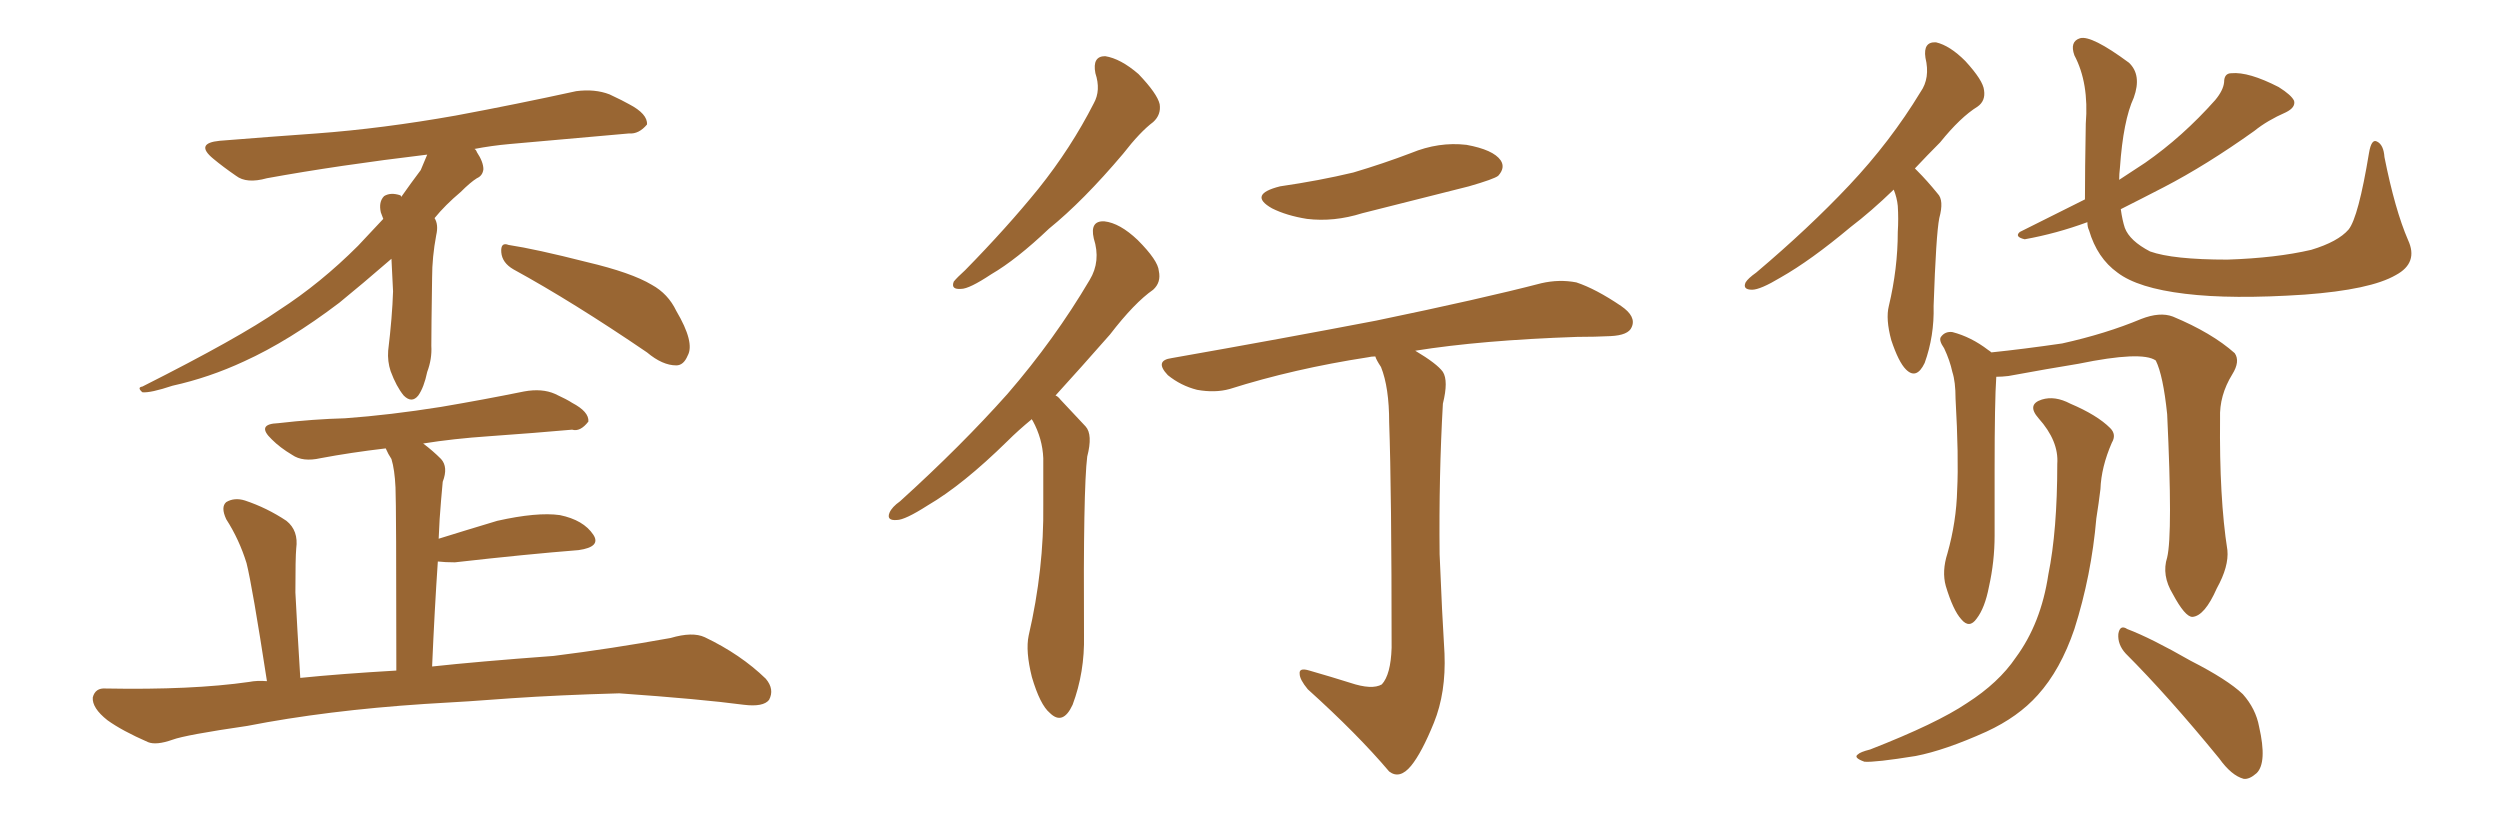 <svg xmlns="http://www.w3.org/2000/svg" xmlns:xlink="http://www.w3.org/1999/xlink" width="450" height="150"><path fill="#996633" padding="10" d="M70.46 46.58L70.46 46.58Q65.04 51.27 61.08 54.49L61.08 54.49Q52.00 61.38 43.95 65.04L43.95 65.04Q37.65 67.97 31.05 69.43L31.05 69.43Q27.10 70.75 25.63 70.61L25.63 70.61Q24.61 69.73 25.63 69.58L25.63 69.58Q43.07 60.79 50.24 55.81L50.24 55.81Q57.71 50.98 64.45 44.24L64.45 44.24Q66.80 41.75 68.99 39.40L68.99 39.40Q68.70 38.67 68.55 38.23L68.55 38.23Q68.12 36.33 69.14 35.30L69.14 35.30Q70.31 34.57 72.07 35.16L72.07 35.16Q72.22 35.30 72.22 35.45L72.22 35.45Q73.97 32.96 75.73 30.62L75.73 30.62Q76.32 29.15 76.90 27.83L76.90 27.83Q60.94 29.74 48.05 32.08L48.05 32.08Q44.38 33.11 42.48 31.64L42.48 31.64Q40.14 30.03 38.38 28.56L38.38 28.56Q35.01 25.78 39.55 25.34L39.55 25.34Q48.63 24.61 56.98 24.02L56.98 24.02Q68.85 23.14 82.03 20.80L82.03 20.80Q93.02 18.75 103.71 16.41L103.71 16.41Q107.08 15.97 109.72 16.99L109.72 16.99Q112.21 18.16 113.23 18.75L113.23 18.75Q116.60 20.51 116.46 22.41L116.46 22.41Q114.99 24.17 113.23 24.02L113.23 24.02Q103.56 24.90 91.70 25.93L91.70 25.93Q88.48 26.22 85.40 26.81L85.40 26.81Q85.69 26.95 85.84 27.39L85.84 27.39Q87.01 29.15 87.01 30.47L87.01 30.47Q86.87 31.64 85.84 32.08L85.84 32.08Q84.67 32.81 82.91 34.57L82.91 34.57Q80.13 36.91 78.22 39.26L78.22 39.26Q78.96 40.43 78.52 42.33L78.52 42.33Q77.78 46.29 77.78 49.95L77.78 49.95Q77.64 59.18 77.64 62.26L77.64 62.26Q77.78 64.60 76.90 66.94L76.90 66.94Q76.32 69.73 75.29 71.19L75.29 71.19Q74.12 72.66 72.66 71.19L72.66 71.19Q71.34 69.58 70.31 66.80L70.31 66.80Q69.73 65.04 69.87 63.13L69.87 63.13Q70.61 56.98 70.75 52.44L70.75 52.44Q70.61 49.37 70.46 46.58ZM92.43 48.49L92.43 48.49Q90.38 47.31 90.23 45.41L90.23 45.41Q90.09 43.51 91.55 44.09L91.55 44.09Q96.39 44.82 105.62 47.17L105.62 47.17Q113.67 49.07 117.33 51.27L117.33 51.27Q120.26 52.88 121.73 55.96L121.73 55.96Q125.10 61.67 123.78 64.01L123.78 64.01Q123.05 65.77 121.73 65.77L121.73 65.77Q119.24 65.77 116.46 63.43L116.46 63.43Q103.13 54.35 92.43 48.49ZM76.46 126.71L76.46 126.71L76.46 126.71Q58.74 127.88 44.53 130.66L44.53 130.66Q33.40 132.28 31.05 133.15L31.05 133.15Q28.13 134.18 26.66 133.59L26.66 133.59Q21.97 131.54 19.34 129.64L19.34 129.64Q16.55 127.44 16.70 125.54L16.70 125.54Q17.14 123.78 19.04 123.93L19.04 123.93Q34.57 124.22 44.82 122.75L44.82 122.75Q46.29 122.46 48.05 122.61L48.05 122.61Q45.41 105.47 44.38 101.37L44.38 101.37Q43.07 97.12 40.72 93.46L40.72 93.46Q39.70 91.26 40.72 90.38L40.72 90.38Q42.19 89.50 44.09 90.09L44.09 90.09Q48.05 91.41 51.56 93.75L51.56 93.75Q53.76 95.51 53.32 98.73L53.32 98.73Q53.17 100.34 53.17 106.64L53.17 106.64Q53.47 112.65 54.05 122.02L54.05 122.02Q61.23 121.29 71.34 120.70L71.34 120.70Q71.34 90.97 71.19 87.74L71.19 87.74Q71.04 84.52 70.46 82.62L70.46 82.62Q69.87 81.74 69.43 80.71L69.43 80.71Q63.13 81.45 57.71 82.47L57.71 82.47Q54.49 83.20 52.59 81.88L52.59 81.88Q50.39 80.57 48.93 79.10L48.93 79.10Q46.00 76.32 50.10 76.17L50.10 76.17Q56.40 75.44 62.11 75.29L62.11 75.29Q70.17 74.71 79.39 73.24L79.39 73.24Q87.16 71.92 94.34 70.46L94.34 70.46Q97.56 69.87 99.90 70.90L99.90 70.90Q102.10 71.92 102.98 72.51L102.98 72.51Q106.05 74.12 105.91 75.88L105.91 75.88Q104.44 77.78 102.98 77.34L102.98 77.34Q96.39 77.93 88.04 78.52L88.04 78.52Q81.59 78.96 76.17 79.83L76.17 79.83Q77.93 81.15 79.39 82.62L79.39 82.62Q80.71 84.08 79.69 86.72L79.69 86.72Q79.54 88.18 79.39 90.09L79.39 90.09Q79.10 93.31 78.96 96.97L78.96 96.97Q83.64 95.51 89.50 93.75L89.50 93.75Q96.68 92.14 100.78 92.72L100.78 92.72Q105.03 93.60 106.79 96.24L106.79 96.24Q108.25 98.44 104.15 99.02L104.15 99.02Q94.78 99.76 81.88 101.22L81.88 101.22Q80.13 101.22 78.81 101.07L78.81 101.07Q78.22 109.72 77.78 119.97L77.78 119.97Q85.84 119.09 99.61 118.07L99.61 118.07Q110.16 116.75 120.70 114.84L120.70 114.84Q124.66 113.67 126.86 114.70L126.86 114.70Q133.30 117.77 137.84 122.17L137.84 122.17Q139.45 124.07 138.43 125.98L138.43 125.98Q137.40 127.29 133.89 126.86L133.89 126.86Q126.12 125.83 111.47 124.80L111.47 124.80Q100.63 125.10 92.14 125.68L92.14 125.68Q84.52 126.27 76.46 126.71ZM197.17 13.18L197.17 13.18Q196.58 10.11 198.93 10.11L198.93 10.11Q201.71 10.55 204.93 13.33L204.93 13.33Q208.30 16.85 208.74 18.75L208.74 18.75Q209.03 20.65 207.57 21.97L207.57 21.97Q205.22 23.73 202.15 27.69L202.15 27.69Q194.97 36.18 188.82 41.16L188.82 41.16Q182.96 46.73 178.42 49.37L178.42 49.37Q174.46 52.00 173.00 52.00L173.00 52.00Q171.09 52.15 171.68 50.68L171.68 50.68Q172.27 49.95 173.73 48.63L173.73 48.63Q181.20 41.02 186.91 33.98L186.91 33.98Q192.77 26.66 196.88 18.60L196.88 18.60Q198.19 16.26 197.17 13.18ZM185.74 75.44L185.74 75.44Q183.25 77.49 181.35 79.39L181.35 79.39Q173.29 87.30 166.99 90.97L166.99 90.97Q162.89 93.60 161.43 93.60L161.43 93.60Q159.52 93.75 160.11 92.29L160.11 92.29Q160.55 91.26 162.01 90.23L162.01 90.23Q173.00 80.27 181.35 70.90L181.35 70.90Q189.84 61.08 196.14 50.39L196.14 50.39Q198.19 47.02 196.88 42.92L196.88 42.92Q196.14 39.70 198.78 39.84L198.78 39.84Q201.56 40.14 204.79 43.21L204.79 43.21Q208.45 46.88 208.59 48.78L208.59 48.78Q209.03 50.83 207.57 52.15L207.57 52.15Q204.20 54.49 199.80 60.21L199.80 60.21Q194.53 66.21 189.99 71.19L189.99 71.19Q190.43 71.34 190.87 71.92L190.87 71.92Q192.77 73.97 195.41 76.76L195.41 76.76Q196.73 78.22 195.70 82.18L195.70 82.18Q194.97 88.04 195.12 114.40L195.12 114.40Q195.26 121.00 193.07 126.86L193.07 126.86Q191.31 130.66 188.96 128.32L188.96 128.32Q187.21 126.86 185.74 121.88L185.74 121.88Q184.57 117.19 185.16 114.40L185.16 114.40Q187.94 102.39 187.79 90.82L187.79 90.82Q187.79 86.57 187.79 82.47L187.79 82.47Q187.65 78.96 185.89 75.73L185.89 75.73Q185.74 75.59 185.74 75.44ZM230.42 33.54L230.42 33.54Q237.45 32.52 243.60 31.05L243.60 31.05Q249.02 29.44 254.00 27.54L254.00 27.54Q258.98 25.49 263.96 26.07L263.96 26.07Q268.80 26.95 270.12 28.86L270.12 28.86Q271.00 30.18 269.68 31.64L269.68 31.64Q268.95 32.23 264.40 33.54L264.40 33.54Q254.59 36.04 245.21 38.38L245.21 38.38Q240.09 39.99 235.25 39.40L235.25 39.40Q231.59 38.82 228.96 37.50L228.96 37.50Q224.56 35.01 230.42 33.54ZM243.02 122.90L243.02 122.90L243.02 122.90Q246.97 124.22 248.73 123.19L248.73 123.19Q250.34 121.44 250.49 116.60L250.49 116.60Q250.49 88.33 250.05 76.03L250.05 76.03Q250.05 69.73 248.58 66.06L248.58 66.06Q247.71 64.75 247.56 64.16L247.56 64.16Q246.83 64.16 246.24 64.31L246.24 64.31Q232.91 66.36 221.34 70.02L221.34 70.02Q218.70 70.75 215.48 70.17L215.48 70.17Q212.55 69.43 210.21 67.53L210.21 67.53Q207.71 64.89 210.94 64.45L210.94 64.45Q230.86 60.94 247.71 57.71L247.71 57.71Q266.75 53.76 277.44 50.98L277.44 50.98Q280.66 50.24 283.74 50.83L283.74 50.83Q287.26 52.00 291.80 55.08L291.80 55.08Q294.58 56.98 293.70 58.89L293.70 58.89Q293.12 60.35 289.89 60.50L289.89 60.50Q287.11 60.64 283.89 60.64L283.89 60.64Q266.60 61.23 254.74 63.13L254.74 63.13Q258.69 65.48 259.72 66.94L259.72 66.94Q260.74 68.55 259.72 72.66L259.72 72.66Q258.98 85.69 259.13 99.76L259.13 99.76Q259.57 110.60 260.01 117.63L260.01 117.63Q260.30 124.66 258.11 130.08L258.11 130.08Q255.91 135.50 254.00 137.84L254.00 137.84Q251.95 140.33 250.05 138.87L250.05 138.87Q244.34 132.13 235.40 124.07L235.40 124.07Q233.94 122.31 233.94 121.29L233.94 121.29Q233.79 120.12 235.69 120.70L235.69 120.70Q239.79 121.88 243.02 122.90ZM340.87 34.13L340.87 34.13Q336.77 38.09 333.11 40.87L333.11 40.87Q325.93 46.88 320.51 49.95L320.51 49.95Q316.85 52.15 315.38 52.15L315.38 52.15Q313.62 52.15 314.21 50.83L314.21 50.83Q314.65 50.10 316.11 49.07L316.11 49.07Q325.63 41.02 332.81 33.40L332.81 33.40Q340.28 25.49 345.70 16.55L345.70 16.55Q347.46 14.06 346.58 10.40L346.58 10.40Q346.14 7.47 348.49 7.62L348.49 7.62Q350.98 8.20 353.76 10.99L353.76 10.99Q356.98 14.50 357.13 16.26L357.13 16.26Q357.42 18.16 355.96 19.19L355.96 19.19Q352.88 21.09 349.22 25.63L349.22 25.63Q346.88 27.98 344.68 30.32L344.68 30.32Q344.97 30.62 345.12 30.76L345.12 30.76Q346.88 32.52 348.78 34.86L348.78 34.86Q349.95 36.04 349.07 39.26L349.07 39.26Q348.49 42.19 348.05 55.08L348.05 55.08Q348.19 60.50 346.44 65.33L346.44 65.33Q344.97 68.41 343.07 66.50L343.07 66.50Q341.75 65.19 340.43 61.23L340.43 61.23Q339.40 57.42 339.99 55.08L339.99 55.08Q341.60 48.34 341.60 41.75L341.60 41.75Q341.75 39.40 341.60 37.06L341.60 37.06Q341.46 35.60 340.87 34.13ZM375.29 35.89L375.29 35.89Q375.29 30.76 375.44 22.27L375.44 22.27Q376.03 14.94 373.39 9.96L373.39 9.96Q372.51 7.47 374.41 6.88L374.41 6.88Q376.46 6.30 383.20 11.28L383.20 11.28Q385.55 13.48 384.08 17.58L384.08 17.58Q382.18 21.68 381.59 30.18L381.59 30.18Q381.45 31.35 381.45 32.37L381.45 32.37Q383.94 30.76 386.13 29.30L386.13 29.30Q392.87 24.61 398.73 18.02L398.73 18.02Q400.20 16.26 400.34 14.79L400.34 14.79Q400.34 13.18 401.66 13.18L401.66 13.18Q404.74 12.89 410.16 15.67L410.16 15.67Q412.50 17.14 412.94 18.16L412.94 18.16Q413.23 19.34 411.47 20.21L411.47 20.21Q408.11 21.68 405.76 23.58L405.76 23.58Q397.12 29.74 389.50 33.69L389.50 33.69Q385.25 35.89 381.74 37.65L381.74 37.65Q382.03 39.70 382.47 41.02L382.47 41.02Q383.35 43.36 387.01 45.26L387.01 45.26Q391.11 46.73 400.93 46.73L400.93 46.73Q409.72 46.44 416.02 44.97L416.02 44.97Q420.85 43.51 422.75 41.31L422.75 41.31Q424.51 39.11 426.42 27.54L426.42 27.54Q426.86 24.90 427.88 25.49L427.88 25.49Q429.05 26.07 429.20 28.27L429.20 28.27Q431.10 37.79 433.45 43.21L433.45 43.21Q435.35 47.31 431.25 49.51L431.25 49.51Q426.71 52.15 414.84 53.03L414.84 53.03Q401.66 53.91 393.31 52.88L393.31 52.88Q384.81 51.86 381.15 49.07L381.15 49.07Q377.49 46.44 376.03 41.46L376.03 41.46Q375.73 40.87 375.73 39.99L375.73 39.99Q370.17 42.04 364.45 43.07L364.45 43.07Q362.55 42.63 363.57 41.75L363.57 41.75Q370.02 38.53 375.29 35.89ZM390.09 100.34L390.09 100.34Q391.11 96.09 390.09 74.56L390.09 74.56Q389.36 67.53 388.04 64.89L388.04 64.89L388.04 64.89Q385.55 63.13 374.12 65.48L374.12 65.48Q368.70 66.36 361.52 67.68L361.52 67.68Q360.35 67.82 359.33 67.82L359.33 67.82Q359.03 72.22 359.03 84.52L359.03 84.52Q359.03 90.53 359.03 96.39L359.03 96.39Q359.03 101.07 358.01 105.62L358.01 105.62Q357.28 109.42 355.81 111.33L355.81 111.33Q354.49 113.23 353.03 111.47L353.03 111.47Q351.56 109.86 350.24 105.47L350.24 105.47Q349.51 102.83 350.54 99.61L350.54 99.61Q352.15 93.90 352.29 88.18L352.29 88.18Q352.59 82.32 352.00 71.78L352.00 71.78Q352.00 68.70 351.42 66.94L351.42 66.94Q350.98 64.89 349.95 62.70L349.95 62.70Q348.93 61.23 349.37 60.64L349.37 60.64Q350.10 59.62 351.42 59.77L351.42 59.77Q354.79 60.64 357.86 62.99L357.86 62.99Q358.30 63.28 358.45 63.43L358.45 63.43Q364.16 62.84 371.19 61.82L371.19 61.82Q379.10 60.06 385.40 57.42L385.40 57.42Q388.77 56.10 391.11 56.98L391.11 56.98Q398.14 59.91 402.25 63.57L402.25 63.57Q403.27 65.04 401.81 67.38L401.81 67.38Q399.46 71.19 399.61 75.29L399.61 75.29Q399.46 89.65 400.93 99.02L400.93 99.02L400.93 99.02Q401.22 101.95 399.02 105.91L399.02 105.91Q396.83 110.89 394.63 111.04L394.63 111.04Q393.31 111.04 391.11 106.93L391.11 106.93Q389.06 103.56 390.09 100.34ZM382.62 117.63L382.62 117.63Q381.15 116.02 381.30 114.11L381.30 114.11Q381.59 112.35 382.91 113.23L382.91 113.23Q387.16 114.84 394.34 118.95L394.34 118.95Q400.93 122.31 403.71 124.95L403.71 124.95Q406.05 127.59 406.64 130.81L406.64 130.81Q408.11 137.26 406.20 139.16L406.20 139.16Q404.88 140.33 403.86 140.19L403.86 140.19Q401.66 139.60 399.46 136.52L399.46 136.52Q390.23 125.24 382.62 117.63ZM370.31 83.50L370.31 83.50L370.31 83.50Q370.61 79.39 366.94 75.29L366.94 75.29Q364.75 72.80 367.53 71.92L367.53 71.92Q369.87 71.19 372.66 72.66L372.66 72.66Q377.49 74.71 379.83 77.05L379.83 77.05Q381.01 78.22 380.13 79.69L380.13 79.69Q378.22 84.08 378.08 88.04L378.08 88.04Q377.78 90.53 377.34 93.31L377.34 93.31Q376.46 103.56 373.39 113.23L373.39 113.23Q370.90 120.56 366.80 125.10L366.80 125.10Q363.28 129.05 357.57 131.69L357.57 131.69Q350.10 135.06 344.82 136.08L344.82 136.08Q337.50 137.26 335.60 137.11L335.60 137.11Q333.54 136.38 334.42 135.79L334.42 135.79Q334.86 135.35 336.62 134.91L336.62 134.91Q348.63 130.22 354.05 126.56L354.05 126.56Q359.77 122.90 362.84 118.36L362.84 118.36Q367.38 112.21 368.70 103.42L368.70 103.42Q370.31 95.51 370.31 83.50Z"/></svg>
